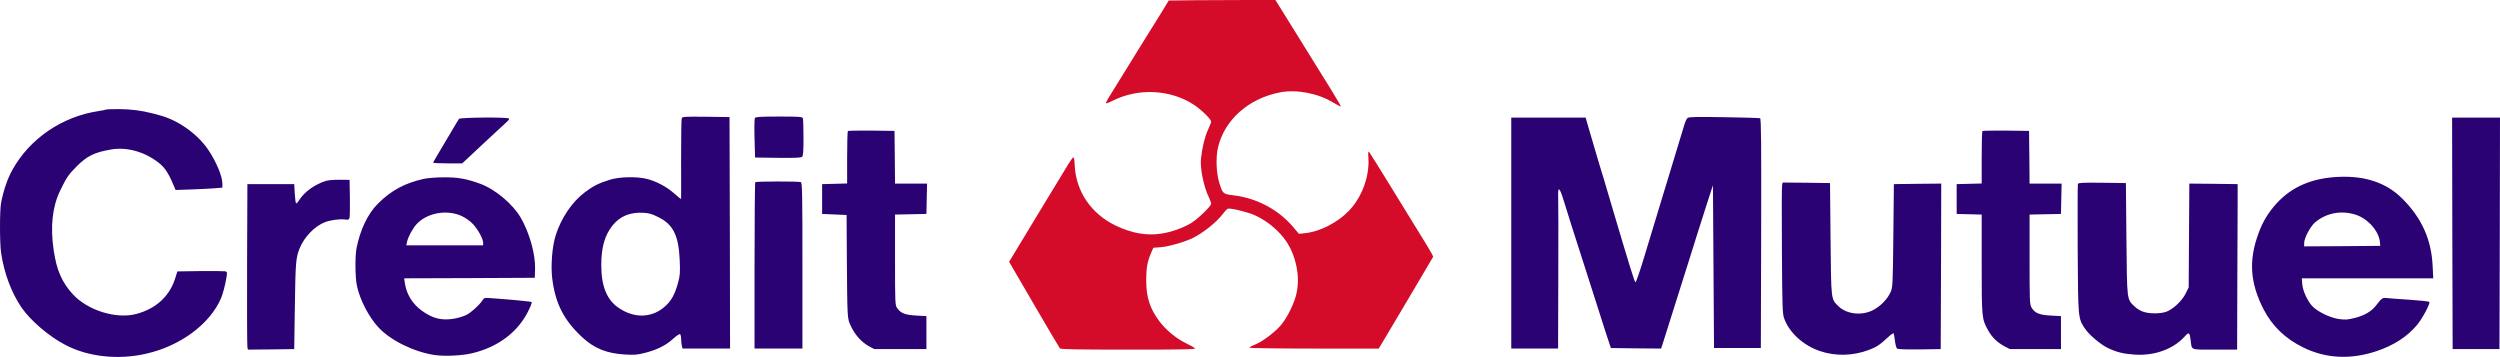 <svg xmlns="http://www.w3.org/2000/svg" width="3131.933" height="447.166" preserveAspectRatio="xMidYMid" version="1.0" viewBox="0 0 2348.95 335.375"><g fill="#2a0273"><path fill="#d50c29" d="m1123.85.2-25.7.3-9.7 15.8c-5.4 8.6-13.7 22-18.5 29.7-9.8 15.8-25.4 41.1-28.9 46.8-1.3 2.1-2.1 4-1.8 4.3.2.3 3.1-.8 6.3-2.5 23.9-12 53.8-10.6 75.7 3.5 7.2 4.7 16.7 13.8 16.7 16.2 0 .7-1.3 4.2-3 7.8-3 6.6-5.3 15.9-6.5 26.6-1.1 9.1 2.4 26.6 7.6 37.2 1 2.2 1.9 4.7 1.9 5.6 0 2.1-12.3 14.1-18.5 17.9-7.2 4.5-18.8 8.7-28.3 10.1-14 2.1-27.7-.3-42.8-7.5-23.3-11.2-37.6-32.4-38.6-57.2-.2-4.3-.7-7.2-1.3-7-.5.2-2.6 3-4.6 6.3-19.4 31.8-51.8 85.3-53.9 88.9l-1.8 3 23.3 40c12.8 22 23.8 40.6 24.4 41.3.9.9 15.2 1.2 64.7 1.2 51.2 0 63.3-.2 62.2-1.3-.7-.7-4.7-2.9-8.8-4.9-9.1-4.5-18.5-12.3-24.5-20.3-9.2-12.3-12.5-22.6-12.5-39.1 0-11.2 1.2-17.5 4.7-25.5l2-4.6 7.5-.6c7.7-.7 22.5-5 30-8.8 9.9-5 22.2-14.9 27.7-22.3 1.9-2.5 4-4.7 4.7-5 2.3-.9 18.8 3.1 25.8 6.3 13.8 6.3 26.4 17.9 32.6 30.1 7.7 15.3 9.6 32.5 5.2 47-3 9.6-9.2 21.2-14.5 27-5.9 6.5-16.6 14.4-23.1 17.1-3.1 1.2-5.6 2.6-5.6 3.1 0 .4 27.3.8 60.8.8h60.7l6.1-10.2c3.3-5.7 14.8-24.9 25.4-42.8 10.6-17.9 19.4-32.8 19.6-33.2.3-.3-2.5-5.3-6-11s-16.8-27.4-29.7-48.3c-12.8-20.9-23.8-38.5-24.4-39.2-.9-.9-1.1.6-.7 6 1 17.4-6.3 36.9-18.6 49.5-10.8 11.1-27.4 19.5-41.2 20.8l-5.5.6-5.4-6.4c-13.9-16.4-34.3-27.2-56.1-29.8-9.8-1.2-10.1-1.5-13.1-11-3.1-9.4-3.7-24.7-1.4-34.2 6.3-25.9 28.6-45.7 58.1-51.5 15.7-3 35.7.8 50.2 9.6 3.6 2.2 6.8 3.8 7 3.6.5-.4-8.1-14.5-50.5-82.5L1198.35 0h-24.4c-13.5 0-36 .1-50.1.2z"/><path d="M99.85 102.9c-.2.2-3.5.9-7.4 1.5-34.1 5.1-64.6 25.9-80.8 55.2-4.5 8-8.2 18.7-10.6 30.7-1.4 7-1.4 38.3 0 47.5 2.9 19.2 9.6 36.9 19 50.9 8.5 12.4 25.7 27.2 41.4 35.4 21.4 11.2 49.6 14.3 76 8.2 32.1-7.3 59.6-27.7 70.2-52 1.6-3.5 4.3-13.9 5.2-20.1.7-4.3.6-4.8-1.3-5.3-1.2-.2-11.7-.3-23.5-.2l-21.4.3-2.3 7.3c-5.4 16.4-18.1 27.9-36.4 32.7-18.8 5-45.7-3.4-59.6-18.6-10.3-11.4-15.1-22.4-17.9-41.2-3.3-22.3-1.3-40.8 6.1-56.2 6-12.3 7.7-14.9 15.4-22.6 9.8-9.9 16.8-13.3 32.7-16 15.3-2.6 32.9 2.7 46 13.8 4.9 4.2 8.5 10.1 13.2 21.6l1.1 2.7 14.7-.5c8.2-.3 18.1-.8 22.1-1.1l7.2-.6v-3.6c0-7-5.5-20.3-13.1-31.7-10-14.9-28.2-28-45.6-32.6-1.8-.5-5-1.4-7-1.9-9.4-2.5-20.7-4-31.4-4-6.4 0-11.8.2-12 .4zM640.55 111.1c-.4 1-.6 18.2-.6 38.3 0 20.1.1 37 0 37.4 0 .5-2.8-1.7-6.2-4.8-7.1-6.4-17.4-11.9-26.3-14-9.8-2.3-25.6-1.9-34.5.9-10.6 3.3-15.5 5.8-23.5 11.8-12 9.1-22.1 24-27.3 40.3-3.3 10.2-4.8 28.5-3.3 40.6 2.9 23.5 10.9 39.2 28.1 55.2 11.5 10.6 22.8 15.2 40.3 16.3 8.5.5 11.6.3 18.5-1.5 11.3-2.8 20-7.1 26.6-13.2 3.1-2.8 6-4.8 6.6-4.4.5.3 1 2.1 1 3.9 0 1.9.3 4.8.6 6.5l.7 3.1h44.7l-.2-108.8-.3-108.7-22.1-.3c-20-.2-22.2-.1-22.8 1.4zm-22.2 92.8c14.1 6.9 19.3 17.2 20.3 40.6.5 11.9.3 14.4-1.6 21.3-3 10.9-6.2 16.7-12.1 22-12.2 11-28.7 11.6-43.5 1.6-11.3-7.6-16.5-20.5-16.5-40.4 0-16.8 3.3-28.1 10.7-37.3 6.9-8.5 16.1-12.3 28.1-11.8 5.9.2 8.5 1 14.6 4zM709.25 110.9c-.4.8-.6 9.5-.3 19.3l.5 17.8 21.4.3c14.9.2 21.8-.1 22.7-.9 1.1-.9 1.4-4.9 1.4-17.9 0-9.3-.3-17.5-.6-18.4-.5-1.4-3.5-1.6-22.5-1.6-17.8 0-21.9.3-22.6 1.4zM1585.65 110.8c-.8.6-2.2 3.4-3 6.2-2.4 7.9-11 36.4-16.7 55-8.2 27-13.5 44.3-21.2 69.8-3.9 13-7.6 23.6-8.1 23.4-.9-.3-4.9-13.1-22.7-73.2-5-17.1-9.5-32.1-10-33.5-.5-1.4-1.8-5.9-3-10s-3.4-11.8-5-17c-1.6-5.2-3.6-12.1-4.5-15.3l-1.6-5.7h-69.9v217h44l.2-67.8c.1-37.2.1-70.5-.1-73.9-.5-11.2 1.2-10.4 5.1 2.4 2 6.5 5.4 17.4 7.6 24.3 2.2 6.9 9.3 28.9 15.7 49 6.4 20.1 13.8 43 16.3 51l4.8 14.5 23.6.3 23.6.2 2-6.2c3.1-9.6 13.1-41.3 22.2-70.3 8-25.6 11.6-37 20.1-63.5l4.4-13.5.5 76.5.5 76.5h44l.3-107.8c.2-85.7 0-107.8-1-108.1-.7-.3-16-.7-33.9-1-25-.4-32.9-.3-34.2.7zM431.25 111.7c-.5.7-3.6 5.8-6.8 11.3-3.2 5.5-8.4 14.3-11.7 19.7-3.2 5.3-5.8 9.9-5.8 10.2 0 .3 6.1.6 13.6.6h13.7l5.1-4.7c2.8-2.6 11.2-10.4 18.6-17.4 7.4-6.9 15.2-14.1 17.2-15.9 2.1-1.7 3.5-3.6 3.2-4.1-.9-1.5-46-1.1-47.1.3zM2304.15 219.2l.3 108.8h44l.3-108.8.2-108.7h-45zM796.65 123.1c-.4.4-.7 11.7-.7 25v24.3l-11.7.3-11.8.3v28l11.5.5 11.5.5.2 35.5c.5 64.1.3 61.5 4 69.2 3.9 8.2 9.8 14.7 16.6 18.5l5.2 2.8h49v-31l-9.5-.5c-10.5-.6-14.6-2.2-17.9-6.9-2-2.8-2.1-4-2.1-45.5v-42.5l14.8-.3 14.7-.3.3-14.3.3-14.2h-30.1l-.2-24.8-.3-24.7-21.6-.3c-11.8-.1-21.8.1-22.2.4zM1862.65 123.1c-.4.4-.7 11.7-.7 25v24.3l-11.7.3-11.8.3v28l11.8.3 11.7.3v46.2c0 50.7.1 51.9 6 62.5 3.8 6.8 8.6 11.4 15.5 15.1l5 2.6h48v-31l-9.5-.5c-10.8-.6-15-2.3-18-7.3-1.9-3-2-5.3-2-45.4v-42.2l14.8-.3 14.7-.3.3-14.3.3-14.2h-30.1l-.2-24.8-.3-24.7-21.6-.3c-11.8-.1-21.8.1-22.2.4zM2196.95 166.2c-24.9 1.2-43.5 9.2-58 25-7.6 8.4-13.1 17.3-17 28.3-9.3 25.4-7.8 46.4 4.9 71.2 8.4 16 20.2 27.4 37.5 35.9 21.2 10.3 44.2 11.4 68.4 3.4 16.6-5.6 28.8-13.5 38.3-24.7 5-6.1 12.5-20 11.5-21.6-.3-.5-8.7-1.4-18.8-2.1-10.1-.6-19.8-1.4-21.6-1.6-3.5-.4-4.4.2-9.5 6.8-4.3 5.7-10.9 9.6-20 11.9-7.2 1.8-9.1 1.9-15.4 1-8.1-1.3-18.8-6.4-24.1-11.5-4.7-4.5-9.5-14.7-10-21.3l-.4-5.4h123.5l-.6-11.8c-1.2-24.6-10.1-44.6-28.2-62.8-15-15.1-34.9-21.9-60.5-20.7zm16.3 35.5c11.5 3.6 22.1 15.6 22.9 26l.3 3.3-35.7.3-35.8.2v-3.1c0-4.7 5.7-15.5 10.2-19.4 10.4-8.9 24.6-11.6 38.1-7.3zM398.45 168c-18.1 4-31 10.9-43.5 23.5-9.4 9.4-16.5 24.3-20 41.8-1.4 7.5-1.3 27.5.4 35.2 2.7 13.1 11.4 29.8 20.5 39.4 11.5 12.2 33.7 23 52.8 25.7 9.1 1.3 25.2.6 34.5-1.6 25.4-5.9 44.6-20.7 54.3-42 1.5-3.1 2.4-5.9 2.1-6.2-.5-.5-17.9-2.2-37.3-3.6-7-.6-7.4-.5-9 2.1-3.3 4.8-10.3 11.1-15 13.6-2.7 1.3-7.9 2.9-11.6 3.5-11.5 2-20.1-.1-30.2-7.4-8.7-6.2-14.5-15.5-16-25.7l-.7-4.8 61.3-.2 61.4-.3.3-7.7c.5-14-5.1-34.3-13.5-48.8-7.7-13.1-24.2-26.9-38.5-32-12.6-4.6-20.8-6-33.7-5.9-6.9 0-15.3.7-18.6 1.4zm35.2 34.9c3.9 1.8 8 4.7 10.8 7.7 4.8 5.2 9.5 13.8 9.5 17.6v2.3h-72.2l.7-3.3c1-4.6 5-12 8.6-16.2 9.6-10.9 28.5-14.5 42.6-8.1zM306.45 169.9c-10.4 3.2-20.2 10.1-25.2 17.9-1.3 2.2-2.7 3.6-3.1 3.2-.4-.4-.9-4.6-1.2-9.3l-.5-8.7h-44l-.3 75.5c-.1 41.5 0 76.5.3 77.8l.5 2.2 21.8-.2 21.7-.3.6-41c.6-40.7 1-44.9 4.4-53.5 4.4-10.9 14.3-21.1 24-24.8 5-1.9 13.9-3.1 18.3-2.5 3.7.5 4.2.3 4.7-1.8.3-1.3.4-9.8.3-18.9l-.3-16.5-9-.1c-4.9-.1-10.8.4-13 1zM709.65 171.2c-.4.3-.7 35.7-.7 78.5v77.8h45v-77.9c0-70.1-.2-77.9-1.6-78.5-2.1-.8-41.9-.8-42.7.1zM1674.45 173.8c-.4 1.3-.4 28.8-.2 61.3.3 51.4.5 59.5 2 63.7 4.7 13.6 18 25.8 33.9 31.1 14.5 4.9 30.7 4.5 45.5-1 7.3-2.7 10.9-5.1 17.9-11.7 2.9-2.7 5.4-4.5 5.7-4 .2.4.8 3.6 1.2 7 .4 3.4 1.3 6.7 2 7.3.8.7 8.1.9 21.1.8l19.9-.3.3-77.8.2-77.7-22.2.2-22.3.3-.5 48.5c-.5 47-.6 48.6-2.7 53.2-3.1 6.7-9.6 13.3-16.6 16.8-10.6 5.3-24.6 3.7-32.2-3.7-7.2-7-6.9-4.9-7.5-63.3l-.5-52.5-22.2-.3-22.3-.2zM1952.35 172.8c-.3.8-.3 28.3-.2 61.3.4 66.1.3 64.7 6.9 74.7 3.9 5.9 14.7 15 21.9 18.4 7.9 3.7 14.2 5.3 25 6 18.4 1.2 36-5.2 46.5-16.8 4.3-4.8 4.9-4.4 5.9 3.6 1.1 9.2-.8 8.5 22.7 8.5h20.9l.2-63c.2-34.7.3-69.6.3-77.8V173l-22.7-.3-22.7-.2-.3 48.7-.3 48.8-2.8 5.7c-3.4 7-12.1 15.1-18.5 17.3-5.8 1.9-15.6 1.9-21.4-.1-2.6-.8-6.3-3.1-8.3-5.1-7.2-7-6.9-4.9-7.5-63.3l-.5-52.5-22.3-.3c-18-.2-22.3 0-22.8 1.1z"/></g></svg>